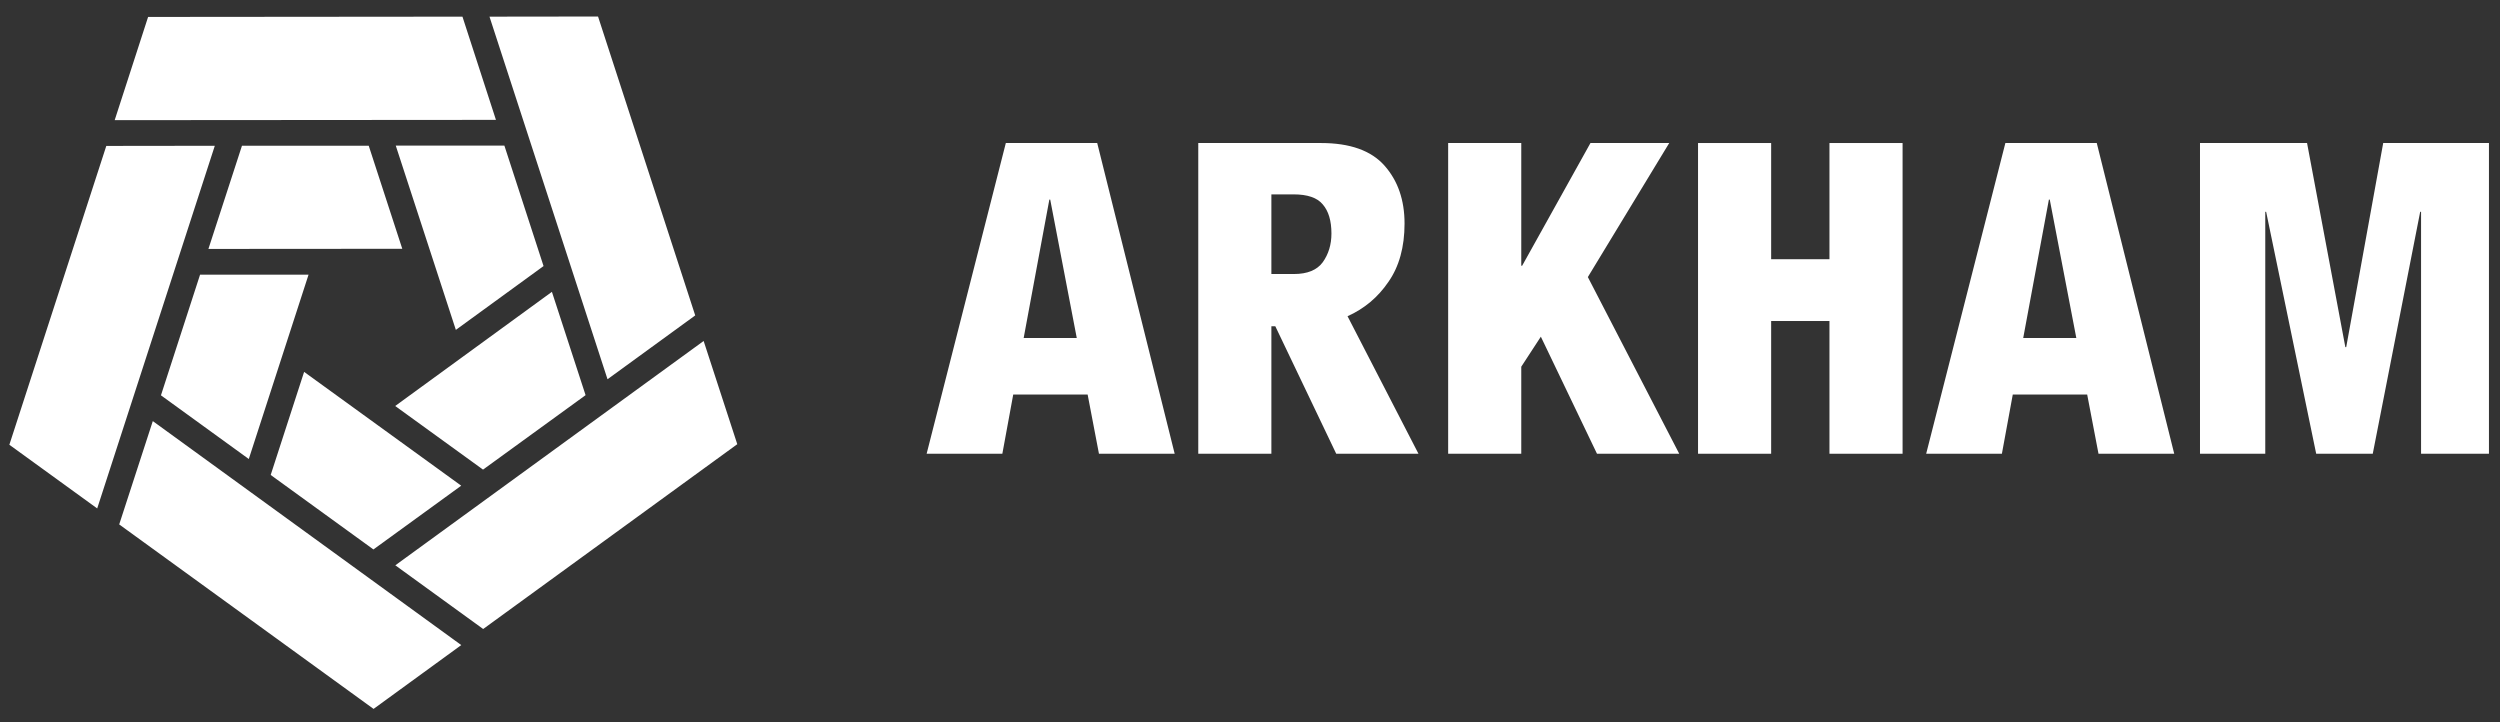 <svg xmlns="http://www.w3.org/2000/svg" width="1475" height="426" style="width:100%;height:100%;transform:translate3d(0,0,0)" viewBox="0 0 1475 426"><rect x="0" y="0" width="1475" height="426" fill="#333333" stroke="none"/><defs><clipPath id="a"><path d="M0 0h1475v426H0z"/></clipPath></defs><g fill="#FFF" clip-path="url(#a)"><path d="M-22.08-91.661.515 28.757h.511L22.853-91.661h62.388V91.661H45.188V-51.094h-.512L16.688 91.661h-33.376L-46.217-51.094h-.512V91.661h-38.512V-91.661h63.161z" style="display:block" transform="translate(1383.239 176.048)"/><path d="M27.473-91.661h-53.918l-46.73 183.322h44.677l6.418-34.918h43.904l6.675 34.918h44.676L27.473-91.661zM-15.919 23.365-.77-58.283h.512l15.665 81.648h-31.326z" style="display:block" transform="translate(1209.617 176.047)"/><path d="M-17.202-91.661v68.553h34.404v-68.553h43.136V91.661H17.202v-78.31h-34.404v78.31h-43.136V-91.661h43.136z" style="display:block" transform="translate(1062.182 176.048)"/><path d="M-25.033-91.661v72.404h.513l40.31-72.404h46.474l-48.015 79.08 53.92 104.242H19.641l-33.12-69.067-11.554 17.717v51.35h-43.136V-91.661h43.136z" style="display:block" transform="translate(922.582 176.048)"/><path d="M23.108 10.527C33.036 6.077 41.081-.685 47.244-9.757c6.332-9.072 9.5-20.54 9.5-34.404 0-13.865-3.937-25.249-11.813-34.15-7.873-8.9-20.368-13.35-37.485-13.35h-72.405V91.661h43.135V16.433h2.311l35.946 75.228h48.526L23.108 10.527zM8.473-21.311C5.05-16.69-.599-14.379-8.473-14.379h-13.351v-46.986h13.095c8.216 0 13.95 1.969 17.202 5.905 3.423 3.937 5.135 9.672 5.135 17.203 0 6.504-1.712 12.153-5.135 16.946z" style="display:block" transform="translate(771.939 176.047)"/><path d="M27.472-91.661h-53.918L-73.175 91.661H-28.5l6.419-34.918h43.905l6.675 34.918h44.676L27.472-91.661zM-15.919 23.365-.771-58.283h.514l15.662 81.648h-31.324z" style="display:block" transform="translate(619.885 176.047)"/><path d="M-43.602-54.373-8.14 54.373l51.742-37.657-23.116-71.089h-64.088z" style="display:block" transform="translate(277.093 140.26)"/><path d="m3.314-107.006-64.004.083L8.948 107.006 60.69 69.349 3.356-107.006h-.042z" style="display:block" transform="translate(349.487 116.75)"/><path d="m-56.154 14.914 51.825 37.532L56.154 8.534v-.083L36.311-52.446l-92.465 67.36z" style="display:block" transform="translate(289.314 224.626)"/><path d="m-100.874 47.392 51.825 37.575L100.874-24.069 81.031-84.967-100.833 47.351l-.041.041z" style="display:block" transform="translate(334.117 286.145)"/><path d="M-56.133 8.389v.083L4.433 52.384 56.175 14.81v-.083l-92.631-67.111L-56.175 8.43l.042-.041z" style="display:block" transform="translate(215.885 271.79)"/><path d="M-100.895-24.007v.083L49.153 84.904l51.742-37.657L-81.093-84.904l-19.802 60.897z" style="display:block" transform="translate(171.248 333.351)"/><path d="M-20.465-54.373-43.54 16.799 8.285 54.373 43.54-54.373h-64.005z" style="display:block" transform="translate(138.5 216.444)"/><path d="M-3.397-106.943-60.608 69.411l51.825 37.574 69.391-213.97-64.005.083v-.041z" style="display:block" transform="translate(66.127 192.997)"/><path d="M-37.388-30.449-57.19 30.449l114.38-.083-19.802-60.815h-74.817.041z" style="display:block" transform="translate(180.154 116.419)"/><path d="m-92.755-30.366-19.719 60.898 224.948-.166-19.761-60.898-185.468.166z" style="display:block" transform="translate(180.134 40.359)"/></g></svg>